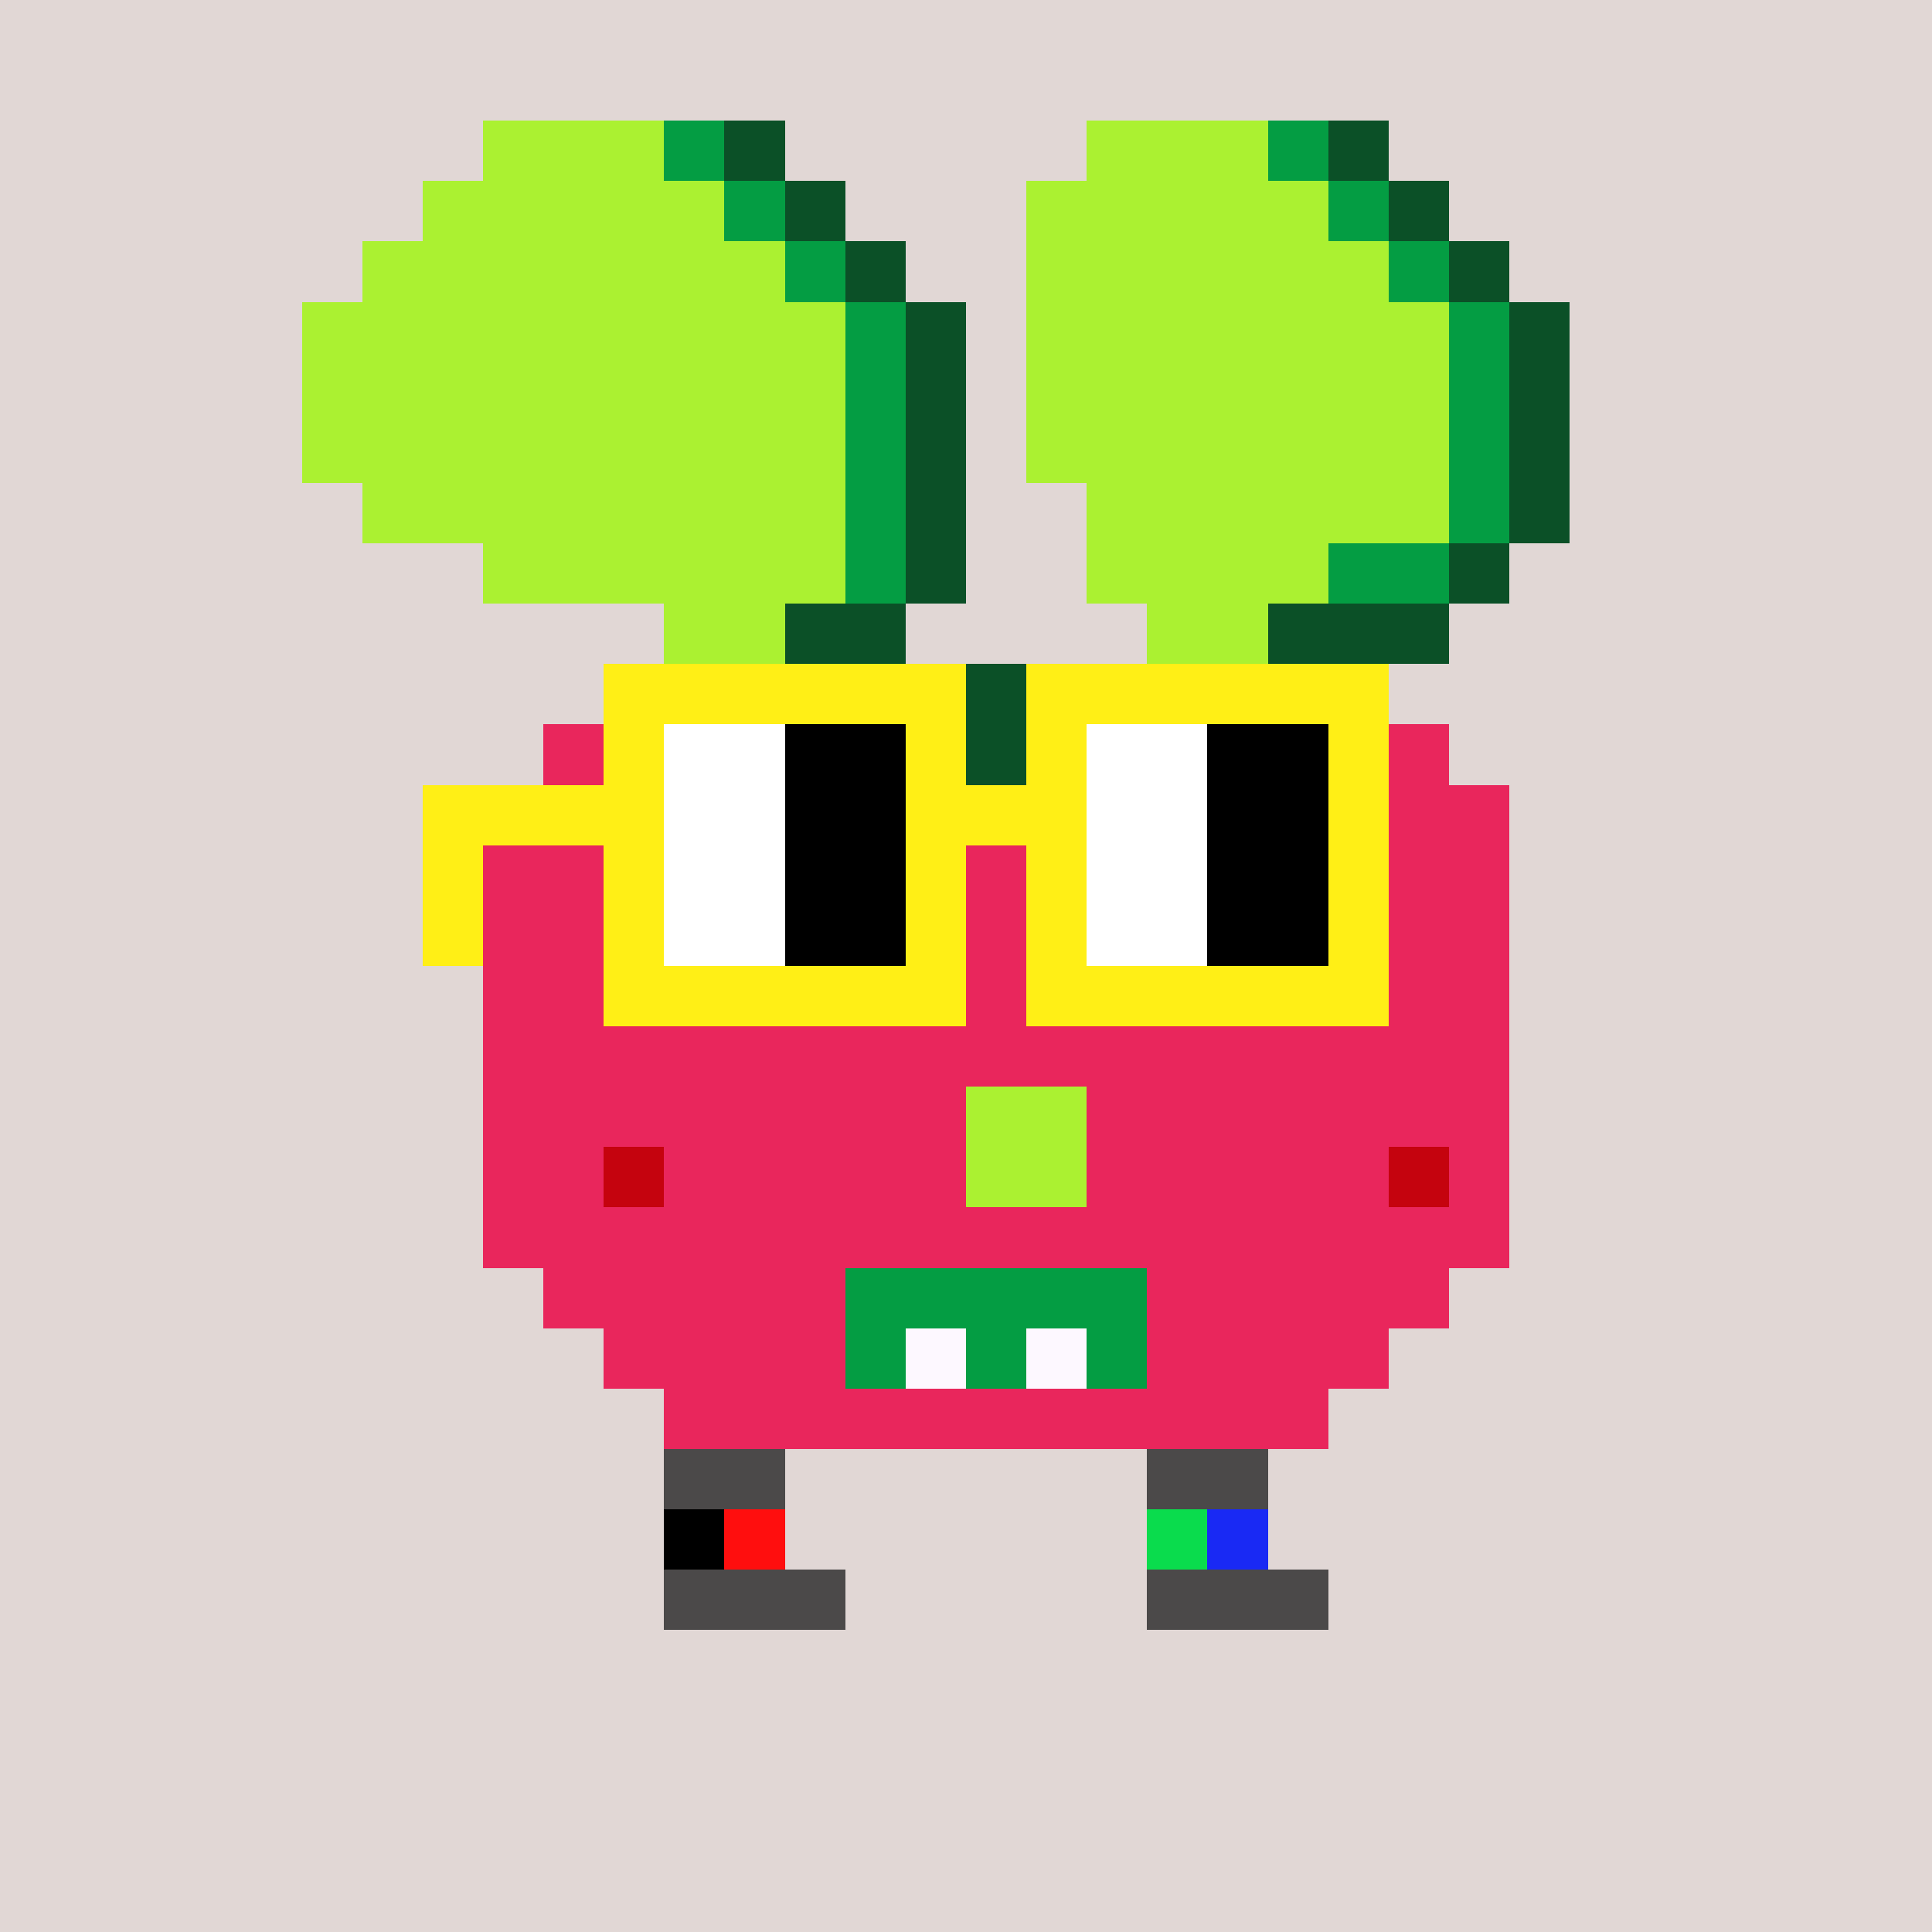 <svg width="320" height="320" viewBox="0 0 320 320" xmlns="http://www.w3.org/2000/svg" shape-rendering="crispEdges"><rect width="100%" height="100%" fill="#e1d7d5" /><rect width="20" height="10" x="110" y="200" fill="#4b4949" /><rect width="20" height="10" x="190" y="200" fill="#4b4949" /><rect width="20" height="10" x="110" y="210" fill="#4b4949" /><rect width="20" height="10" x="190" y="210" fill="#4b4949" /><rect width="20" height="10" x="110" y="220" fill="#4b4949" /><rect width="20" height="10" x="190" y="220" fill="#4b4949" /><rect width="20" height="10" x="110" y="230" fill="#4b4949" /><rect width="20" height="10" x="190" y="230" fill="#4b4949" /><rect width="20" height="10" x="110" y="240" fill="#4b4949" /><rect width="20" height="10" x="190" y="240" fill="#4b4949" /><rect width="30" height="10" x="110" y="260" fill="#4b4949" /><rect width="30" height="10" x="190" y="260" fill="#4b4949" /><rect width="10" height="10" x="110" y="250" fill="#000000" /><rect width="10" height="10" x="120" y="250" fill="#ff0e0e" /><rect width="10" height="10" x="190" y="250" fill="#0adc4d" /><rect width="10" height="10" x="200" y="250" fill="#1929f4" /><rect width="30" height="10" x="80" y="20" fill="#abf131" /><rect width="10" height="10" x="110" y="20" fill="#049d43" /><rect width="10" height="10" x="120" y="20" fill="#0b5027" /><rect width="30" height="10" x="180" y="20" fill="#abf131" /><rect width="10" height="10" x="210" y="20" fill="#049d43" /><rect width="10" height="10" x="220" y="20" fill="#0b5027" /><rect width="50" height="10" x="70" y="30" fill="#abf131" /><rect width="10" height="10" x="120" y="30" fill="#049d43" /><rect width="10" height="10" x="130" y="30" fill="#0b5027" /><rect width="50" height="10" x="170" y="30" fill="#abf131" /><rect width="10" height="10" x="220" y="30" fill="#049d43" /><rect width="10" height="10" x="230" y="30" fill="#0b5027" /><rect width="70" height="10" x="60" y="40" fill="#abf131" /><rect width="10" height="10" x="130" y="40" fill="#049d43" /><rect width="10" height="10" x="140" y="40" fill="#0b5027" /><rect width="60" height="10" x="170" y="40" fill="#abf131" /><rect width="10" height="10" x="230" y="40" fill="#049d43" /><rect width="10" height="10" x="240" y="40" fill="#0b5027" /><rect width="90" height="10" x="50" y="50" fill="#abf131" /><rect width="10" height="10" x="140" y="50" fill="#049d43" /><rect width="10" height="10" x="150" y="50" fill="#0b5027" /><rect width="70" height="10" x="170" y="50" fill="#abf131" /><rect width="10" height="10" x="240" y="50" fill="#049d43" /><rect width="10" height="10" x="250" y="50" fill="#0b5027" /><rect width="90" height="10" x="50" y="60" fill="#abf131" /><rect width="10" height="10" x="140" y="60" fill="#049d43" /><rect width="10" height="10" x="150" y="60" fill="#0b5027" /><rect width="70" height="10" x="170" y="60" fill="#abf131" /><rect width="10" height="10" x="240" y="60" fill="#049d43" /><rect width="10" height="10" x="250" y="60" fill="#0b5027" /><rect width="90" height="10" x="50" y="70" fill="#abf131" /><rect width="10" height="10" x="140" y="70" fill="#049d43" /><rect width="10" height="10" x="150" y="70" fill="#0b5027" /><rect width="70" height="10" x="170" y="70" fill="#abf131" /><rect width="10" height="10" x="240" y="70" fill="#049d43" /><rect width="10" height="10" x="250" y="70" fill="#0b5027" /><rect width="80" height="10" x="60" y="80" fill="#abf131" /><rect width="10" height="10" x="140" y="80" fill="#049d43" /><rect width="10" height="10" x="150" y="80" fill="#0b5027" /><rect width="60" height="10" x="180" y="80" fill="#abf131" /><rect width="10" height="10" x="240" y="80" fill="#049d43" /><rect width="10" height="10" x="250" y="80" fill="#0b5027" /><rect width="60" height="10" x="80" y="90" fill="#abf131" /><rect width="10" height="10" x="140" y="90" fill="#049d43" /><rect width="10" height="10" x="150" y="90" fill="#0b5027" /><rect width="40" height="10" x="180" y="90" fill="#abf131" /><rect width="20" height="10" x="220" y="90" fill="#049d43" /><rect width="10" height="10" x="240" y="90" fill="#0b5027" /><rect width="20" height="10" x="110" y="100" fill="#abf131" /><rect width="20" height="10" x="130" y="100" fill="#0b5027" /><rect width="20" height="10" x="190" y="100" fill="#abf131" /><rect width="30" height="10" x="210" y="100" fill="#0b5027" /><rect width="30" height="10" x="120" y="110" fill="#e9265c" /><rect width="30" height="10" x="150" y="110" fill="#0b5027" /><rect width="10" height="10" x="180" y="110" fill="#abf131" /><rect width="20" height="10" x="190" y="110" fill="#e9265c" /><rect width="70" height="10" x="90" y="120" fill="#e9265c" /><rect width="10" height="10" x="160" y="120" fill="#0b5027" /><rect width="10" height="10" x="170" y="120" fill="#049d43" /><rect width="60" height="10" x="180" y="120" fill="#e9265c" /><rect width="70" height="10" x="90" y="130" fill="#e9265c" /><rect width="10" height="10" x="160" y="130" fill="#0b5027" /><rect width="80" height="10" x="170" y="130" fill="#e9265c" /><rect width="170" height="10" x="80" y="140" fill="#e9265c" /><rect width="170" height="10" x="80" y="150" fill="#e9265c" /><rect width="170" height="10" x="80" y="160" fill="#e9265c" /><rect width="170" height="10" x="80" y="170" fill="#e9265c" /><rect width="80" height="10" x="80" y="180" fill="#e9265c" /><rect width="20" height="10" x="160" y="180" fill="#abf131" /><rect width="70" height="10" x="180" y="180" fill="#e9265c" /><rect width="20" height="10" x="80" y="190" fill="#e9265c" /><rect width="10" height="10" x="100" y="190" fill="#c5030e" /><rect width="50" height="10" x="110" y="190" fill="#e9265c" /><rect width="20" height="10" x="160" y="190" fill="#abf131" /><rect width="50" height="10" x="180" y="190" fill="#e9265c" /><rect width="10" height="10" x="230" y="190" fill="#c5030e" /><rect width="10" height="10" x="240" y="190" fill="#e9265c" /><rect width="170" height="10" x="80" y="200" fill="#e9265c" /><rect width="50" height="10" x="90" y="210" fill="#e9265c" /><rect width="50" height="10" x="140" y="210" fill="#049d43" /><rect width="50" height="10" x="190" y="210" fill="#e9265c" /><rect width="40" height="10" x="100" y="220" fill="#e9265c" /><rect width="10" height="10" x="140" y="220" fill="#049d43" /><rect width="10" height="10" x="150" y="220" fill="#fdf8ff" /><rect width="10" height="10" x="160" y="220" fill="#049d43" /><rect width="10" height="10" x="170" y="220" fill="#fdf8ff" /><rect width="10" height="10" x="180" y="220" fill="#049d43" /><rect width="40" height="10" x="190" y="220" fill="#e9265c" /><rect width="110" height="10" x="110" y="230" fill="#e9265c" /><rect width="60" height="10" x="100" y="110" fill="#ffef16" /><rect width="60" height="10" x="170" y="110" fill="#ffef16" /><rect width="10" height="10" x="100" y="120" fill="#ffef16" /><rect width="20" height="10" x="110" y="120" fill="#ffffff" /><rect width="20" height="10" x="130" y="120" fill="#000000" /><rect width="10" height="10" x="150" y="120" fill="#ffef16" /><rect width="10" height="10" x="170" y="120" fill="#ffef16" /><rect width="20" height="10" x="180" y="120" fill="#ffffff" /><rect width="20" height="10" x="200" y="120" fill="#000000" /><rect width="10" height="10" x="220" y="120" fill="#ffef16" /><rect width="40" height="10" x="70" y="130" fill="#ffef16" /><rect width="20" height="10" x="110" y="130" fill="#ffffff" /><rect width="20" height="10" x="130" y="130" fill="#000000" /><rect width="30" height="10" x="150" y="130" fill="#ffef16" /><rect width="20" height="10" x="180" y="130" fill="#ffffff" /><rect width="20" height="10" x="200" y="130" fill="#000000" /><rect width="10" height="10" x="220" y="130" fill="#ffef16" /><rect width="10" height="10" x="70" y="140" fill="#ffef16" /><rect width="10" height="10" x="100" y="140" fill="#ffef16" /><rect width="20" height="10" x="110" y="140" fill="#ffffff" /><rect width="20" height="10" x="130" y="140" fill="#000000" /><rect width="10" height="10" x="150" y="140" fill="#ffef16" /><rect width="10" height="10" x="170" y="140" fill="#ffef16" /><rect width="20" height="10" x="180" y="140" fill="#ffffff" /><rect width="20" height="10" x="200" y="140" fill="#000000" /><rect width="10" height="10" x="220" y="140" fill="#ffef16" /><rect width="10" height="10" x="70" y="150" fill="#ffef16" /><rect width="10" height="10" x="100" y="150" fill="#ffef16" /><rect width="20" height="10" x="110" y="150" fill="#ffffff" /><rect width="20" height="10" x="130" y="150" fill="#000000" /><rect width="10" height="10" x="150" y="150" fill="#ffef16" /><rect width="10" height="10" x="170" y="150" fill="#ffef16" /><rect width="20" height="10" x="180" y="150" fill="#ffffff" /><rect width="20" height="10" x="200" y="150" fill="#000000" /><rect width="10" height="10" x="220" y="150" fill="#ffef16" /><rect width="60" height="10" x="100" y="160" fill="#ffef16" /><rect width="60" height="10" x="170" y="160" fill="#ffef16" /></svg>